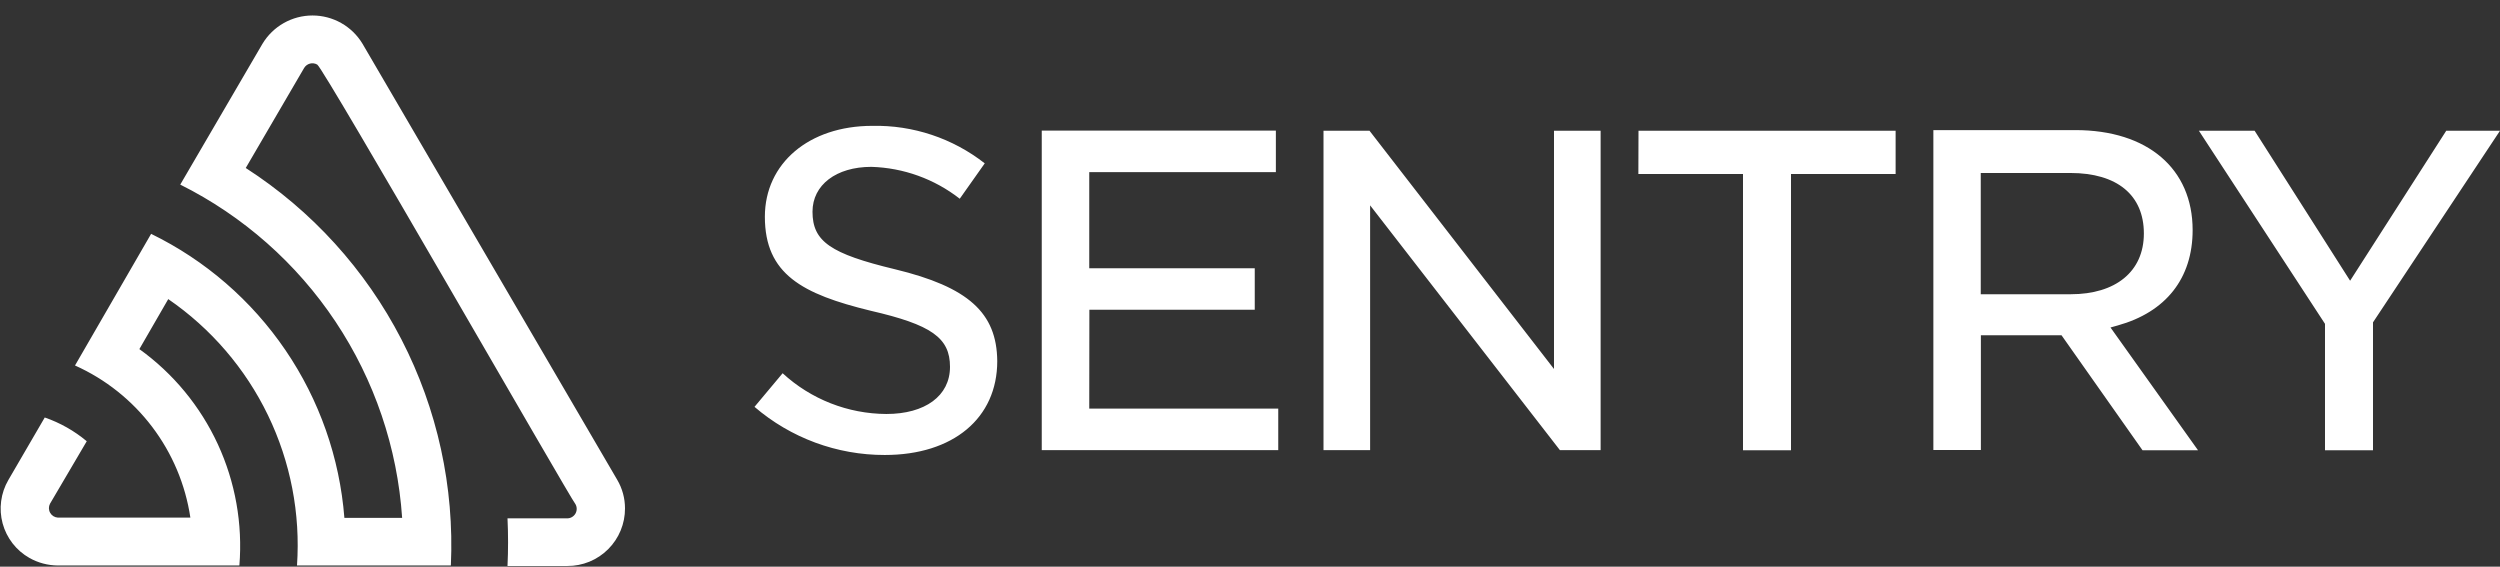 <svg width="150" height="34" viewBox="0 0 150 34" fill="none" xmlns="http://www.w3.org/2000/svg">
<rect x="0" y="0" width="150" height="34" fill="#333333" stroke="none"/>
<g clip-path="url(#clip0_287_6304)">
<path d="M21.75 2.624C21.438 2.106 20.998 1.679 20.473 1.382C19.947 1.085 19.354 0.929 18.75 0.929C18.146 0.929 17.553 1.085 17.027 1.382C16.502 1.679 16.062 2.106 15.75 2.624L10.815 11.076C14.585 12.958 17.797 15.794 20.133 19.302C22.468 22.809 23.845 26.867 24.128 31.071H20.663C20.381 27.467 19.163 23.999 17.129 21.011C15.095 18.022 12.316 15.616 9.067 14.031L4.5 21.929C6.326 22.748 7.918 24.013 9.127 25.608C10.337 27.203 11.126 29.076 11.422 31.056H3.465C3.371 31.049 3.279 31.019 3.2 30.969C3.12 30.918 3.054 30.848 3.008 30.765C2.961 30.683 2.937 30.59 2.935 30.495C2.934 30.401 2.956 30.307 3 30.224L5.205 26.474C4.458 25.85 3.604 25.367 2.685 25.049L0.502 28.799C0.275 29.188 0.128 29.619 0.069 30.067C0.009 30.514 0.04 30.968 0.157 31.404C0.275 31.839 0.479 32.247 0.755 32.603C1.032 32.959 1.377 33.257 1.77 33.479C2.288 33.77 2.871 33.925 3.465 33.929H14.363C14.565 31.431 14.119 28.924 13.068 26.649C12.017 24.375 10.396 22.41 8.362 20.946L10.095 17.946C12.661 19.709 14.723 22.11 16.078 24.912C17.433 27.715 18.033 30.823 17.82 33.929H27.052C27.267 29.224 26.244 24.545 24.084 20.36C21.924 16.174 18.704 12.629 14.745 10.079L18.247 4.079C18.326 3.948 18.452 3.853 18.599 3.815C18.747 3.777 18.904 3.799 19.035 3.876C19.433 4.094 34.252 29.954 34.53 30.254C34.579 30.341 34.604 30.44 34.602 30.541C34.6 30.641 34.572 30.739 34.521 30.825C34.469 30.911 34.395 30.982 34.307 31.03C34.219 31.079 34.12 31.103 34.02 31.101H30.45C30.495 32.056 30.495 33.009 30.45 33.959H34.035C34.49 33.962 34.941 33.874 35.363 33.702C35.784 33.529 36.167 33.275 36.489 32.953C36.811 32.631 37.067 32.249 37.24 31.828C37.414 31.407 37.502 30.956 37.5 30.501C37.5 29.9 37.34 29.309 37.035 28.791L21.75 2.624ZM93.24 22.139L82.17 7.844H79.41V27.006H82.207V12.321L93.593 27.006H96.037V7.844H93.24V22.139ZM65.362 18.584H75.285V16.094H65.355V10.326H76.552V7.836H62.505V27.006H76.695V24.516H65.355L65.362 18.584ZM53.693 16.154C49.83 15.224 48.75 14.489 48.75 12.704C48.75 11.099 50.167 10.011 52.282 10.011C54.209 10.068 56.066 10.738 57.585 11.924L59.085 9.801C57.162 8.294 54.777 7.499 52.335 7.551C48.54 7.551 45.892 9.801 45.892 13.004C45.892 16.454 48.142 17.646 52.237 18.644C55.883 19.484 57 20.264 57 22.011C57 23.759 55.5 24.839 53.182 24.839C50.875 24.828 48.655 23.956 46.958 22.394L45.27 24.411C47.444 26.279 50.218 27.304 53.085 27.299C57.195 27.299 59.835 25.086 59.835 21.666C59.812 18.771 58.102 17.219 53.693 16.154ZM146.775 7.844L141.007 16.844L135.277 7.844H131.933L139.5 19.431V27.014H142.38V19.341L150 7.844H146.775ZM98.302 10.439H104.58V27.014H107.46V10.439H113.737V7.844H98.31L98.302 10.439ZM127.058 19.529C129.952 18.726 131.558 16.701 131.558 13.806C131.558 10.124 128.865 7.806 124.522 7.806H116.002V26.999H118.853V20.114H123.69L128.55 27.014H131.88L126.63 19.649L127.058 19.529ZM118.845 17.654V10.379H124.223C127.028 10.379 128.632 11.706 128.632 14.009C128.632 16.311 126.915 17.654 124.253 17.654H118.845Z" fill="white"/>
</g>
<defs>
<clipPath id="clip0_287_6304">
<rect width="150" height="33" fill="white" transform="translate(0 0.929)"/>
</clipPath>
</defs>
</svg>
